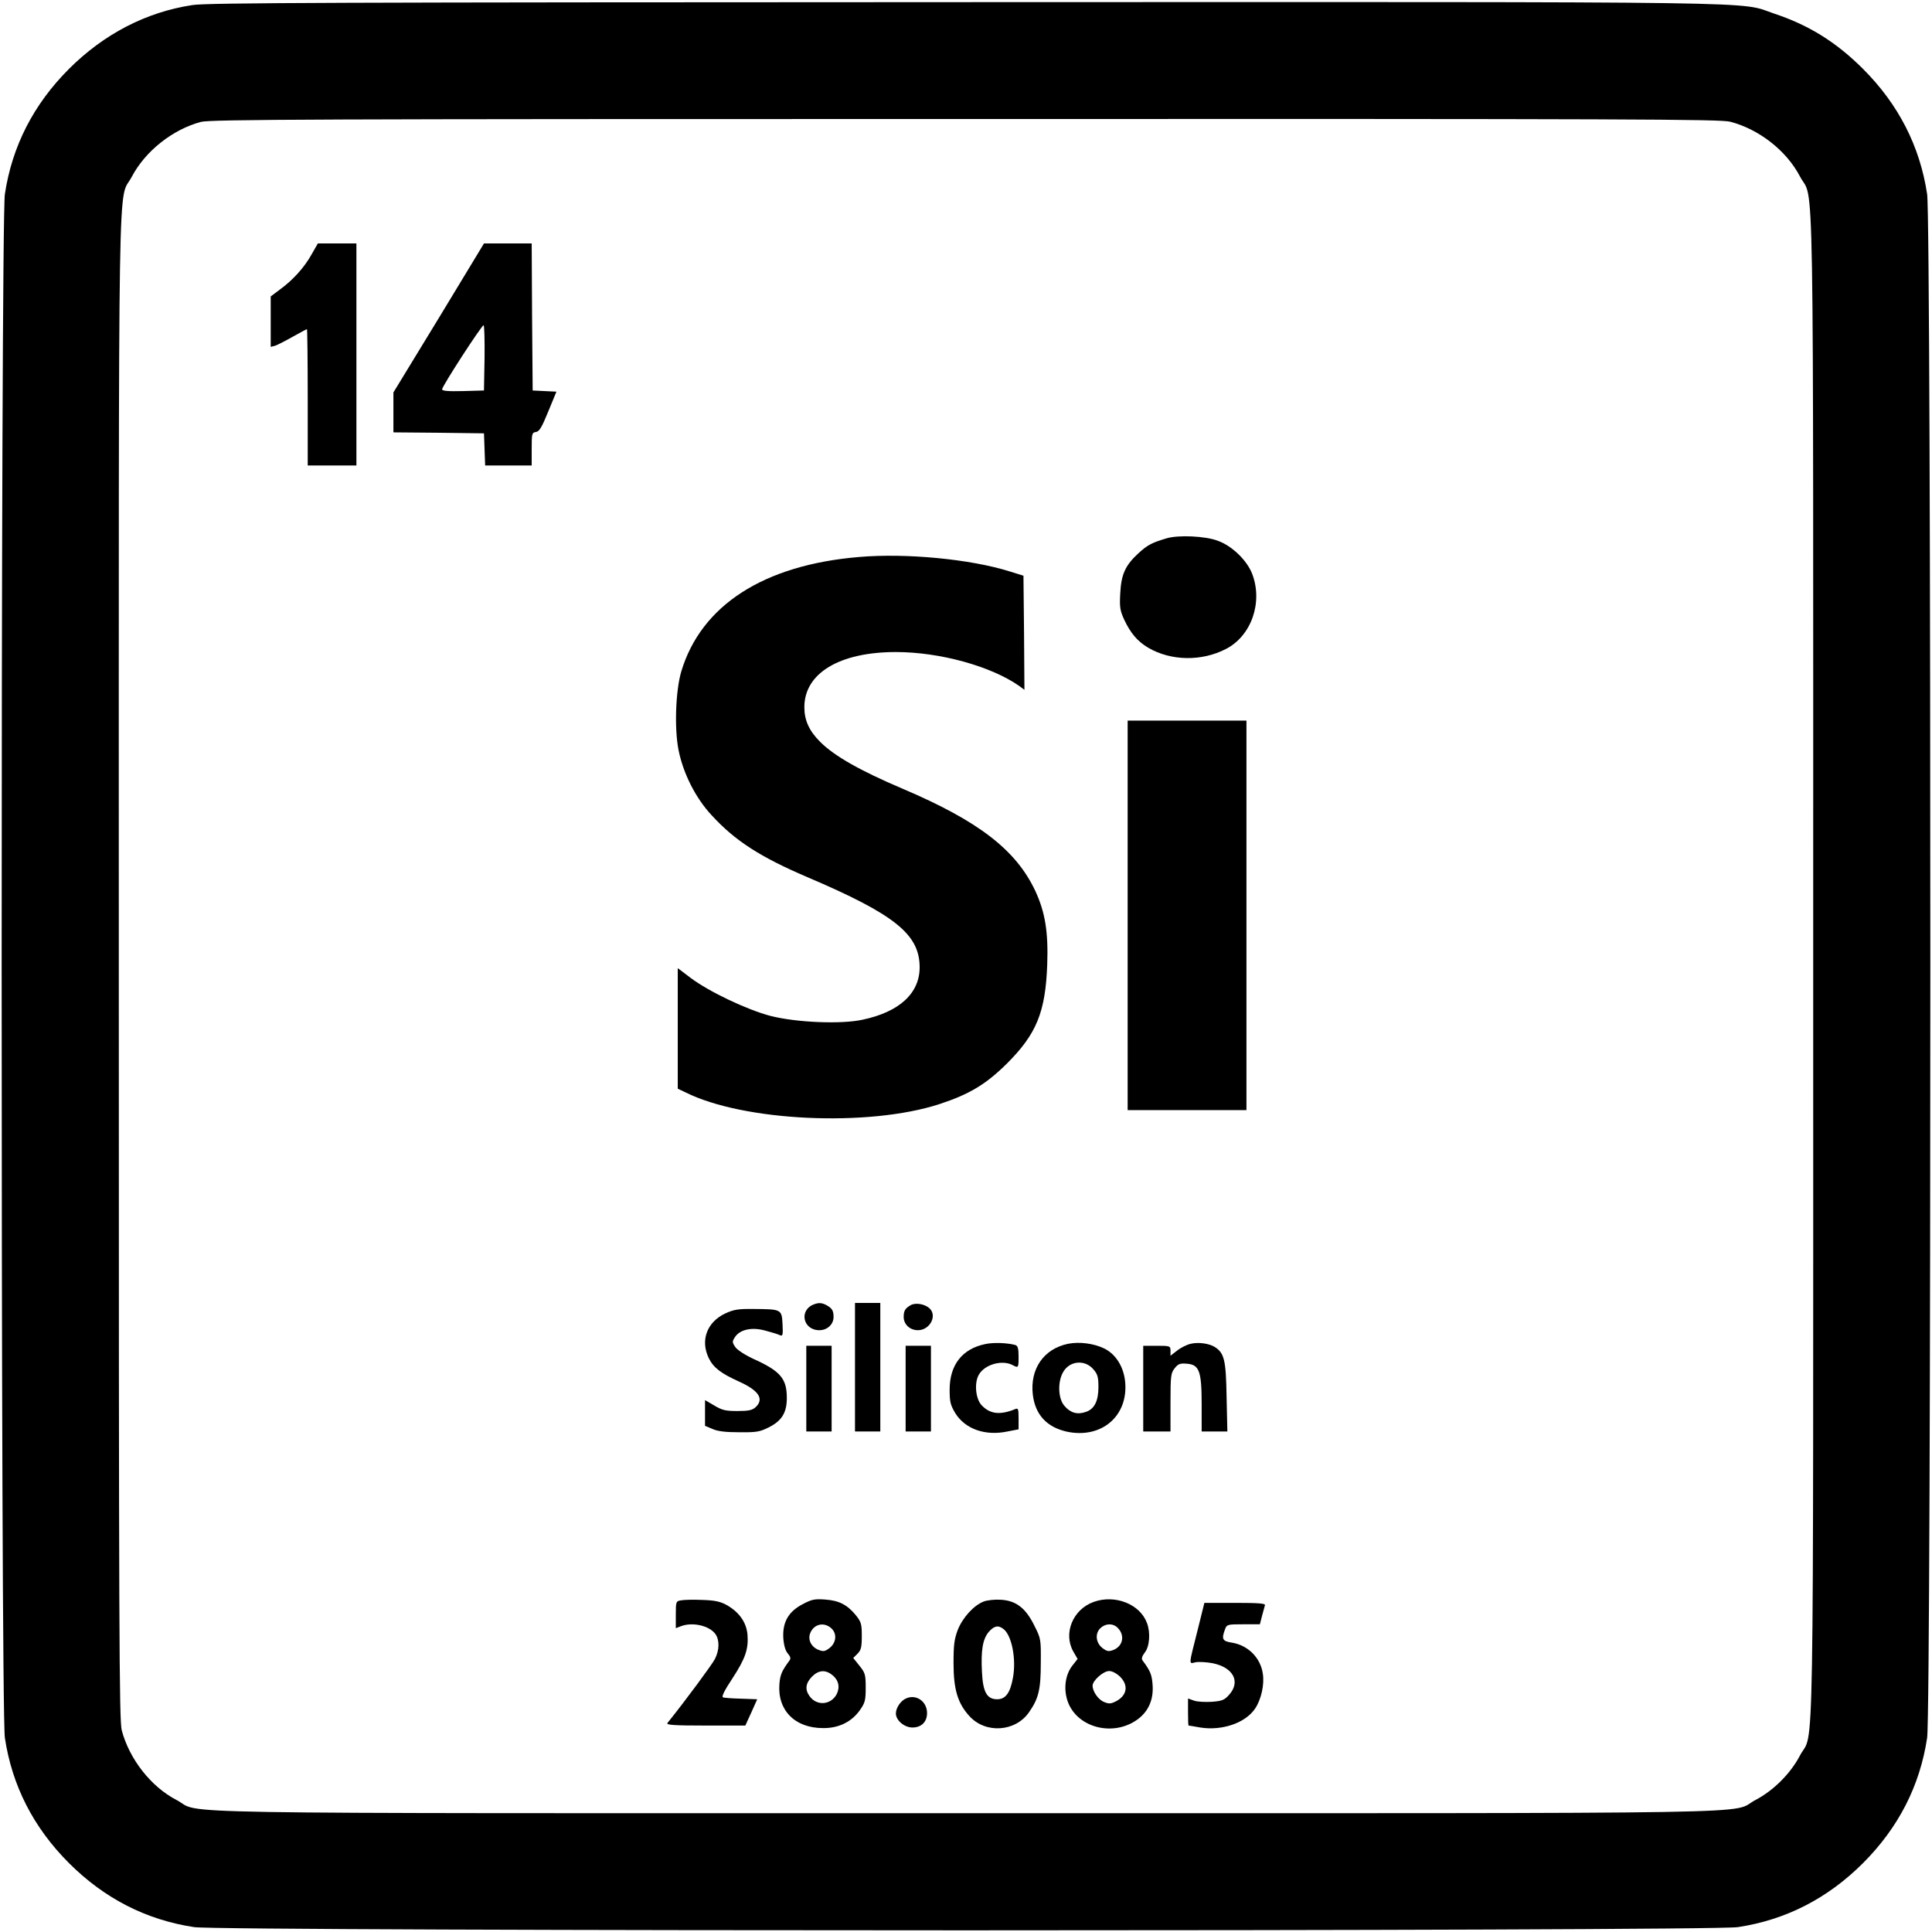 <svg xmlns="http://www.w3.org/2000/svg" width="992pt" height="992pt" viewBox="0 0 992 992" preserveAspectRatio="xMidYMid meet"><g transform="translate(0,992) scale(0.1,-0.1)" fill="#000000" stroke="none"><path d="M988 9894 c-238 -36 -455 -149 -634 -328 -182 -182 -292 -397 -329 -643 -22 -148 -22 -7778 0 -7926 37 -246 147 -461 329 -643 182 -182 397 -292 643 -329 148 -22 7778 -22 7926 0 246 37 461 147 643 329 182 182 292 397 329 643 22 148 22 7778 0 7926 -37 246 -147 461 -329 643 -137 137 -278 225 -456 284 -189 64 93 60 -4160 59 -3210 -1 -3890 -3 -3962 -15z m7896 -599 c149 -39 289 -149 358 -281 74 -141 68 238 68 -4054 0 -4292 6 -3913 -68 -4054 -48 -92 -136 -180 -228 -228 -141 -74 238 -68 -4054 -68 -4292 0 -3913 -6 -4054 68 -131 68 -242 210 -281 358 -13 52 -15 488 -15 3924 0 4290 -6 3913 67 4053 69 131 209 242 354 281 47 13 581 15 3924 15 3442 1 3877 -1 3929 -14z"></path><path d="M1600 8614 c-37 -67 -96 -132 -162 -180 l-48 -36 0 -130 0 -129 23 6 c12 4 53 25 90 46 38 21 71 39 73 39 2 0 4 -157 4 -350 l0 -350 125 0 125 0 0 570 0 570 -99 0 -99 0 -32 -56z"></path><path d="M2253 8287 l-233 -382 0 -102 0 -103 233 -2 232 -3 3 -82 3 -83 119 0 120 0 0 84 c0 79 1 85 22 88 17 2 30 24 63 105 l42 102 -61 3 -61 3 -3 378 -2 377 -123 0 -122 0 -232 -383z m235 -204 l-3 -168 -107 -3 c-79 -2 -108 1 -108 9 0 16 203 329 213 329 4 0 6 -75 5 -167z"></path><path d="M5990 7156 c-77 -23 -98 -34 -146 -78 -66 -61 -87 -107 -92 -204 -4 -72 -1 -89 20 -135 32 -69 69 -113 124 -145 116 -68 274 -71 399 -6 130 67 190 238 135 384 -26 69 -102 144 -176 171 -64 25 -204 31 -264 13z"></path><path d="M4410 7060 c-489 -41 -810 -248 -912 -588 -29 -98 -36 -293 -14 -403 24 -121 88 -247 170 -335 121 -132 251 -215 492 -318 448 -191 575 -293 576 -461 1 -134 -103 -231 -294 -271 -111 -24 -341 -14 -473 20 -121 32 -316 125 -409 195 l-66 50 0 -309 0 -310 38 -18 c298 -150 941 -180 1306 -61 155 51 239 102 347 209 151 151 197 263 206 506 6 167 -10 269 -61 379 -99 211 -291 359 -681 525 -219 93 -351 168 -424 241 -56 56 -81 110 -81 178 0 174 180 283 470 283 226 0 489 -73 633 -174 l27 -20 -2 293 -3 293 -71 22 c-200 63 -531 95 -774 74z"></path><path d="M5790 5220 l0 -1000 305 0 305 0 0 1000 0 1000 -305 0 -305 0 0 -1000z"></path><path d="M4180 3223 c-79 -29 -58 -133 27 -133 41 0 73 30 73 68 0 33 -8 45 -37 61 -23 12 -39 13 -63 4z"></path><path d="M4390 2900 l0 -330 65 0 65 0 0 330 0 330 -65 0 -65 0 0 -330z"></path><path d="M4675 3218 c-27 -16 -35 -28 -35 -60 0 -38 32 -68 73 -68 62 0 101 75 59 113 -25 22 -72 30 -97 15z"></path><path d="M3724 3176 c-94 -44 -129 -138 -85 -229 24 -49 61 -78 156 -121 102 -46 130 -90 84 -132 -17 -15 -36 -19 -93 -19 -60 0 -78 4 -118 28 l-48 28 0 -66 0 -66 38 -16 c26 -12 67 -17 137 -17 87 -1 106 2 150 24 69 34 95 76 95 152 0 100 -33 138 -172 201 -45 21 -83 46 -93 61 -16 24 -16 28 -1 51 26 39 87 52 155 33 31 -8 64 -18 74 -23 16 -7 18 -2 15 56 -4 76 -5 77 -148 78 -80 1 -103 -3 -146 -23z"></path><path d="M5060 3019 c-119 -24 -184 -107 -184 -234 0 -63 4 -79 29 -121 51 -82 154 -118 268 -94 l57 11 0 56 c0 49 -2 54 -17 48 -78 -32 -130 -26 -173 20 -30 32 -38 110 -16 153 28 55 120 82 175 53 30 -16 31 -15 31 43 0 43 -4 56 -17 60 -40 11 -111 14 -153 5z"></path><path d="M5483 3020 c-124 -26 -195 -129 -180 -260 12 -104 72 -168 175 -191 179 -38 317 82 299 258 -8 76 -48 140 -107 169 -53 26 -128 36 -187 24z m132 -132 c21 -24 25 -40 25 -90 0 -72 -21 -114 -66 -128 -43 -15 -79 -4 -109 32 -33 38 -35 126 -5 175 34 57 112 63 155 11z"></path><path d="M6113 3020 c-18 -4 -49 -19 -68 -34 l-35 -27 0 25 c0 25 -2 26 -70 26 l-70 0 0 -220 0 -220 70 0 70 0 0 149 c0 136 2 151 21 175 18 23 28 27 63 24 64 -5 76 -38 76 -210 l0 -138 66 0 66 0 -4 178 c-3 190 -12 225 -61 256 -29 18 -85 26 -124 16z"></path><path d="M4140 2790 l0 -220 65 0 65 0 0 220 0 220 -65 0 -65 0 0 -220z"></path><path d="M4650 2790 l0 -220 65 0 65 0 0 220 0 220 -65 0 -65 0 0 -220z"></path><path d="M3498 1703 c-27 -4 -28 -6 -28 -73 l0 -70 26 10 c60 23 147 3 178 -41 21 -31 20 -81 -3 -127 -15 -29 -150 -212 -244 -329 -7 -10 33 -13 195 -13 l205 0 31 68 30 67 -82 3 c-44 1 -87 4 -94 7 -8 3 8 36 48 96 67 103 84 151 78 227 -6 62 -42 114 -107 151 -33 18 -61 24 -124 26 -45 2 -94 1 -109 -2z"></path><path d="M4121 1683 c-73 -38 -104 -93 -99 -175 3 -38 11 -64 23 -78 13 -15 16 -25 10 -34 -41 -56 -49 -74 -53 -122 -11 -135 79 -227 224 -227 80 -1 147 32 189 92 27 38 30 51 30 116 0 67 -3 76 -32 112 l-32 40 22 22 c18 18 22 33 22 90 0 62 -3 73 -31 108 -44 53 -85 75 -157 80 -54 4 -69 1 -116 -24z m148 -124 c30 -28 25 -75 -11 -102 -23 -17 -31 -18 -56 -8 -37 15 -55 52 -42 85 18 47 71 60 109 25z m4 -239 c33 -26 41 -63 23 -99 -30 -56 -103 -62 -140 -9 -24 34 -19 66 13 99 34 34 68 37 104 9z"></path><path d="M5051 1697 c-51 -20 -107 -81 -133 -145 -18 -48 -22 -76 -22 -172 0 -133 21 -205 81 -271 83 -92 237 -82 307 20 49 70 60 117 60 251 1 124 1 126 -34 195 -44 89 -94 127 -172 131 -29 2 -68 -2 -87 -9z m101 -141 c43 -32 67 -155 49 -251 -14 -78 -38 -110 -81 -110 -52 0 -73 36 -78 139 -6 113 4 169 34 206 28 32 49 37 76 16z"></path><path d="M5616 1695 c-107 -38 -158 -161 -105 -255 l22 -38 -29 -37 c-39 -52 -45 -135 -14 -200 59 -122 233 -159 350 -74 57 41 84 103 78 179 -4 52 -11 70 -52 125 -6 8 -2 22 12 40 25 31 30 103 11 152 -36 97 -164 147 -273 108z m116 -127 c45 -37 38 -97 -13 -119 -26 -10 -34 -9 -57 8 -35 26 -41 74 -13 102 24 24 59 27 83 9z m19 -257 c45 -45 36 -97 -22 -127 -26 -13 -36 -13 -60 -3 -30 12 -59 54 -59 84 0 26 55 75 85 75 16 0 38 -12 56 -29z"></path><path d="M6150 1553 c-48 -190 -47 -176 -11 -168 17 3 56 1 88 -5 106 -22 144 -95 84 -162 -24 -27 -36 -32 -89 -36 -34 -2 -75 0 -91 6 l-31 11 0 -70 c0 -38 1 -69 3 -69 1 0 28 -4 60 -10 113 -18 233 24 282 98 31 47 48 123 39 179 -12 82 -77 146 -160 159 -47 7 -53 18 -34 68 9 25 12 26 94 26 l85 0 11 43 c6 23 13 48 15 55 3 9 -32 12 -153 12 l-158 0 -34 -137z"></path><path d="M4654 1200 c-28 -11 -54 -48 -54 -78 0 -35 43 -72 85 -72 46 0 75 29 75 74 0 59 -54 98 -106 76z"></path></g></svg>